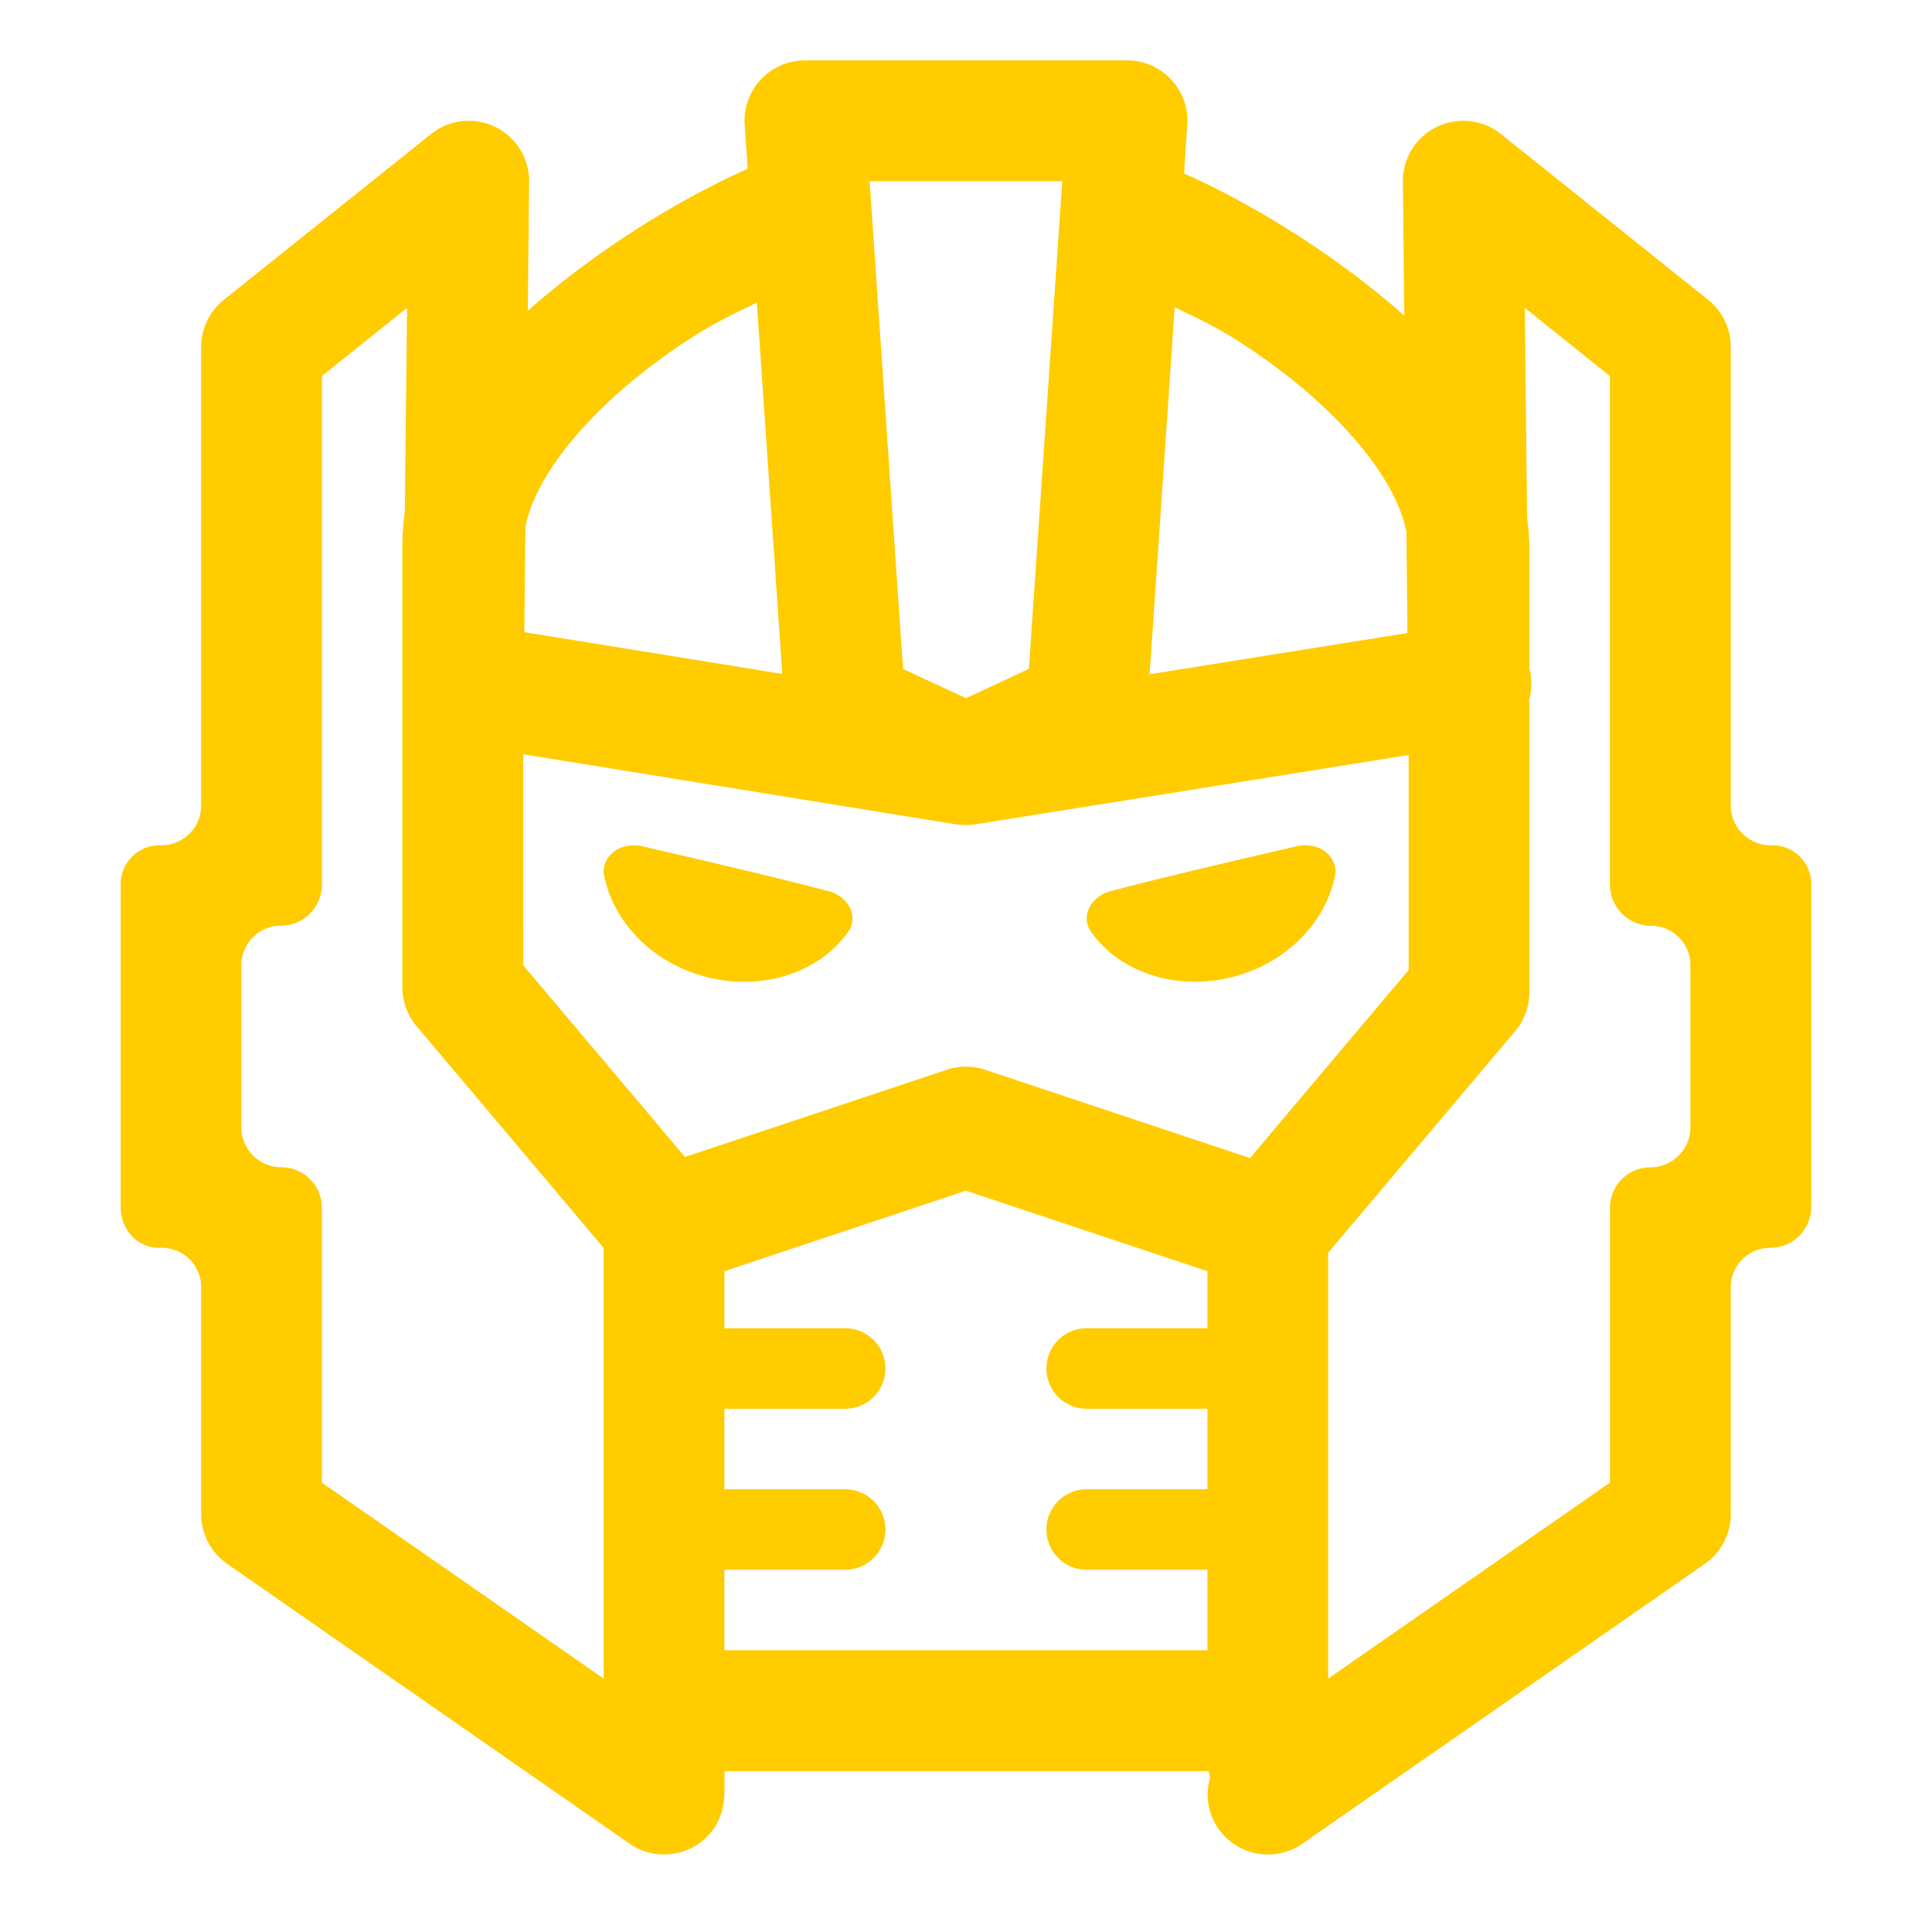 <svg height="144" viewBox="0 0 48 48" width="144" xmlns="http://www.w3.org/2000/svg"><path d="m19.998 1.5a1.5 1.5 0 0 0 -1.496 1.602l.074 1.092c-.281.126-1.97.866-3.963 2.322-.495.362-1.005.766-1.5 1.205l.033-3.205c.007-.58-.323-1.11-.844-1.363-.521-.254-1.141-.185-1.594.178l-5.148 4.119c-.355.284-.562.715-.562 1.17v11.391c0 .547-.443.99-.99.99h-.045c-.533 0-.965.433-.965.965v8.016c0 .563.402 1.02.965 1.02h.057c.541 0 .979.439.979.98v5.639c0 .491.241.951.645 1.232l10 6.953c.679.473 1.616.304 2.088-.375.145-.208.222-.441.25-.676a1.5 1.5 0 0 0 .016-.148c0-.01-0-.019 0-.029a1.5 1.5 0 0 0 .002-.076v-.5h12.027a1.5 1.5 0 0 0 .039.156c-.121.419-.065.887.203 1.273.473.679 1.408.848 2.088.375l10-6.953c.403-.281.643-.741.643-1.232v-5.639c0-.541.438-.98.98-.98h.002c.562 0 1.018-.457 1.018-1.02v-8.016c0-.532-.431-.965-.963-.965h-.047c-.547 0-.99-.443-.99-.99v-11.391c0-.455-.206-.885-.562-1.17l-5.148-4.121c-.452-.362-1.073-.429-1.594-.176-.521.253-.848.783-.842 1.363l.035 3.326c-.495-.44-1.006-.844-1.502-1.207-1.997-1.46-3.697-2.203-3.971-2.326l.082-1.207a1.5 1.5 0 0 0 -1.498-1.602zm1.607 3h4.787l-.83 12.119-1.564.727-1.562-.727zm-2.801 3.016.631 9.227-6.408-1.037.027-2.621c.27-1.356 1.67-2.933 3.33-4.146 1.202-.879 1.719-1.068 2.42-1.422zm10.381.115c.7.353 1.222.544 2.428 1.426 1.666 1.218 3.068 2.803 3.33 4.162l.025 2.508-6.406 1.025zm-19.072.018-.055 5.07c-.037.267-.061.537-.061.818v4.947 6.043a1.5 1.5 0 0 0 .354.969l4.646 5.508v10.699l-7-4.867v-6.83c0-.267-.106-.523-.295-.711-.189-.189-.444-.295-.711-.295-.263 0-.517-.105-.703-.291-.187-.186-.291-.438-.291-.701v-4.031c0-.539.439-.977.979-.977.271 0 .531-.109.723-.301.192-.192.299-.452.299-.723v-12.635zm27.771 0 2.113 1.693v12.635c0 .271.109.531.301.723s.451.301.723.301c.54 0 .977.438.977.977v4.031c0 .263-.105.515-.291.701-.187.186-.437.291-.701.291-.267 0-.524.106-.713.295-.188.188-.295.444-.295.711v6.83l-7 4.867v-10.58l4.648-5.508a1.5 1.5 0 0 0 .352-.967v-6.164-1.117a1.5 1.5 0 0 0 0-.754v-2.955c0-.273-.024-.537-.059-.797zm-24.887 11.09 10.762 1.742a1.5 1.5 0 0 0 .037.004 1.5 1.5 0 0 0 .133.012 1.5 1.5 0 0 0 .074.002 1.5 1.5 0 0 0 .074-.002 1.5 1.5 0 0 0 .078-.008 1.5 1.5 0 0 0 .08-.008l.01-.002 10.752-1.721v5.342l-3.941 4.672-6.584-2.195a1.5 1.5 0 0 0 -.441-.076 1.5 1.5 0 0 0 -.506.076l-6.506 2.168-4.021-4.764zm2.602 2.275c-.118.02-.23.063-.324.129-.188.132-.29.337-.275.555.209 1.194 1.224 2.268 2.639 2.596 1.414.328 2.797-.188 3.465-1.191.102-.178.101-.391-.004-.58-.104-.189-.301-.332-.531-.385-1.204-.323-3.391-.83-4.604-1.111-.123-.029-.247-.032-.365-.012zm16.979 0c-.118-.02-.242-.017-.365.012-1.213.281-3.401.788-4.605 1.111-.23.053-.425.196-.529.385-.105.189-.106.402-.004.58.668 1.003 2.051 1.519 3.465 1.191 1.415-.328 2.43-1.402 2.639-2.596.015-.218-.089-.423-.277-.555-.095-.066-.204-.109-.322-.129zm-8.58 8.568 6 2v1.418h-3a1 1 0 1 0 0 2h3v2h-3a1 1 0 1 0 0 2h3v2h-12v-2h3a1 1 0 1 0 0-2h-3v-2h3a1 1 0 1 0 0-2h-3v-1.418z" fill="#fc0"/></svg>